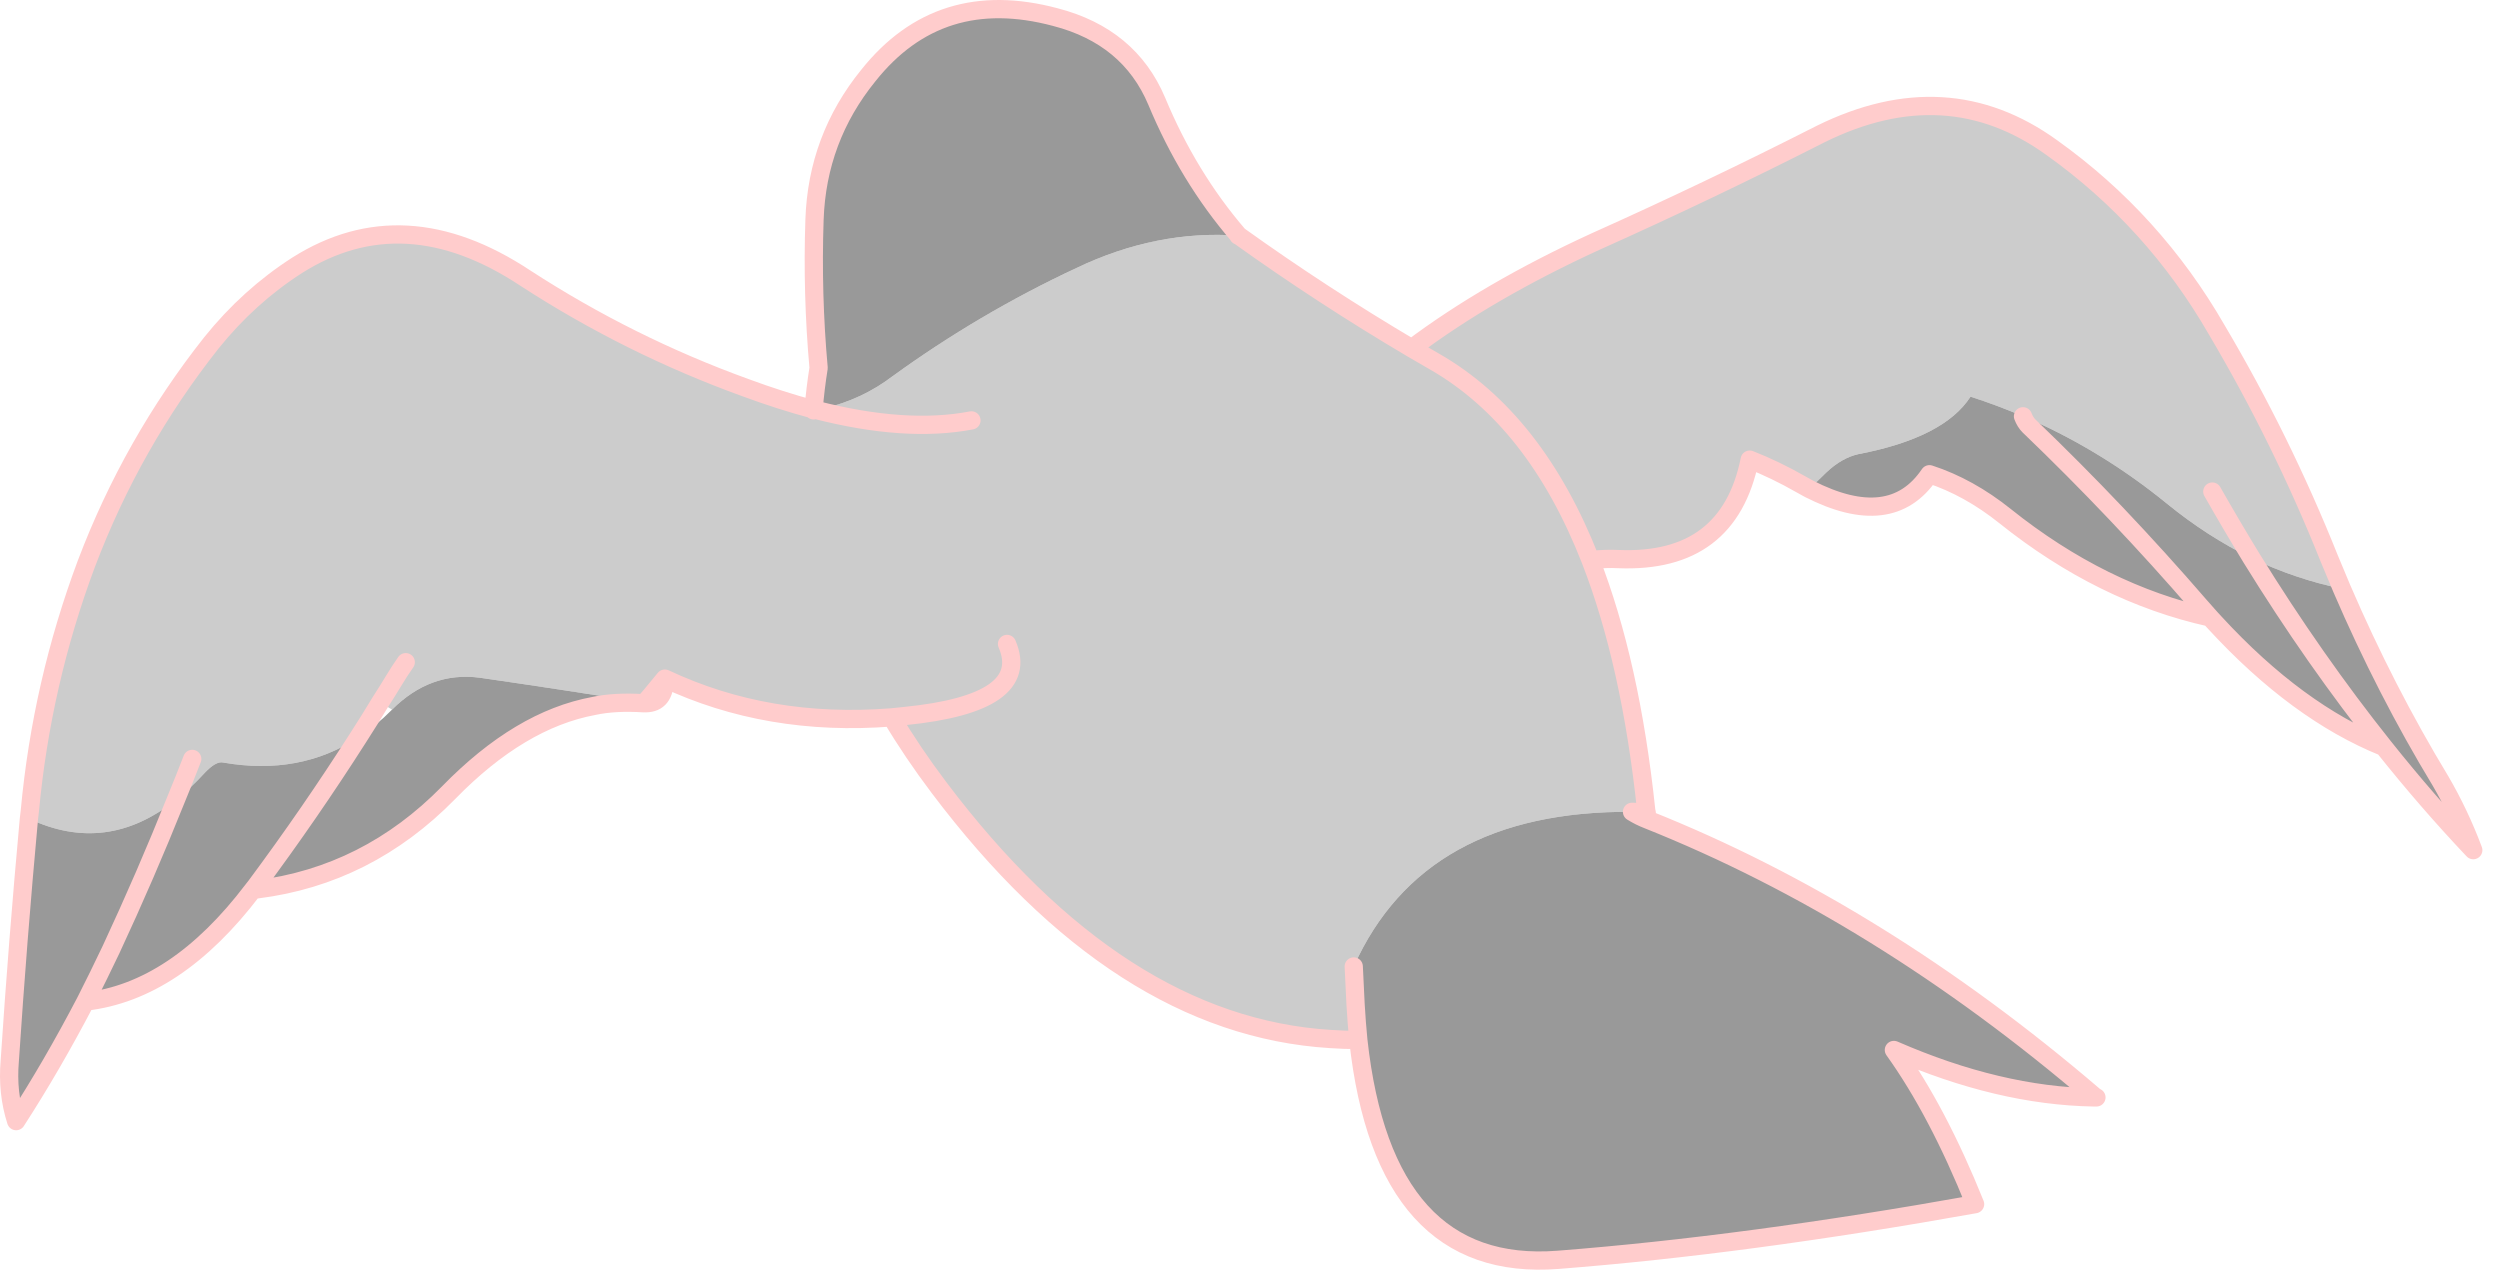 <?xml version="1.0"?>
<!DOCTYPE svg PUBLIC "-//W3C//DTD SVG 1.1//EN" "http://www.w3.org/Graphics/SVG/1.1/DTD/svg11.dtd">
<svg version='1.1' width='137px' height='70px' xmlns='http://www.w3.org/2000/svg' xmlns:xlink='http://www.w3.org/1999/xlink'>
	<g transform="translate(64.585,35.588)">
	<g transform="translate(2,0)">
			<path d="M -21.875 -13.125 Q -16.948 -11.86 -13.35 -12.55 Q -16.948 -11.86 -21.875 -13.125 Q -21.662 -13.147 -21.45 -13.2 Q -19.35 -13.7 -17.7 -14.95 Q -12.95 -18.4 -7.6 -20.9 Q -3.209 -22.997 1.275 -22.675 L 1.3 -22.675 Q 5.895 -19.384 10.775 -16.5 Q 14.98 -19.658 20.85 -22.35 Q 27.1 -25.15 33.2 -28.25 Q 40.1 -31.65 45.85 -27.5 Q 51.45 -23.5 54.9 -17.5 Q 58.45 -11.5 61.05 -5 Q 61.394 -4.157 61.75 -3.325 Q 59.177 -3.862 56.8 -5 Q 54.373 -6.185 52.15 -8 Q 48.712 -10.8 44.75 -12.575 L 44.275 -12.775 Q 42.87 -13.377 41.4 -13.85 Q 39.95 -11.6 35.25 -10.7 Q 34.35 -10.5 33.5 -9.7 Q 33.038 -9.238 32.55 -8.8 Q 32.329 -8.922 32.1 -9.05 Q 30.7 -9.85 29.3 -10.4 Q 28.15 -4.7 22.1 -4.95 Q 21.434 -4.985 20.575 -4.9 Q 17.561 -12.598 12.025 -15.775 Q 11.402 -16.133 10.775 -16.5 Q 11.402 -16.133 12.025 -15.775 Q 17.561 -12.598 20.575 -4.9 Q 22.775 0.74 23.625 8.8 L 22.85 8.9 Q 11.44 8.819 7.6 17.375 Q 7.639 18.249 7.7 19.45 Q 7.758 20.455 7.85 21.4 Q 7.09 21.405 6.325 21.35 Q -5.276 20.635 -15.125 7.575 Q -16.576 5.653 -17.725 3.725 Q -17.363 3.688 -17 3.65 Q -10 2.95 -11.4 -0.3 Q -10 2.95 -17 3.65 Q -17.363 3.688 -17.725 3.725 Q -24.5 4.259 -30.15 1.6 Q -31.12 2.794 -31.275 2.925 L -31.3 2.925 Q -35.849 2.193 -40.3 1.55 Q -43 1.2 -45.1 3.3 L -45.75 2.9 Q -45.365 2.305 -45 1.7 Q -44.7 1.2 -44.35 0.7 Q -44.7 1.2 -45 1.7 Q -45.365 2.305 -45.75 2.9 Q -46.334 3.87 -46.95 4.825 Q -50.155 6.931 -54.35 6.2 Q -54.75 6.1 -55.4 6.8 Q -56.16 7.629 -56.95 8.25 Q -56.486 7.127 -56.05 6 Q -56.486 7.127 -56.95 8.25 Q -60.749 11.278 -65 9.275 Q -64.97 9.063 -64.95 8.85 Q -64.3 1.85 -61.85 -4.7 Q -59.35 -11.3 -55 -16.8 Q -52.95 -19.35 -50.3 -21.05 Q -44.45 -24.75 -37.8 -20.35 Q -32.1 -16.65 -25.75 -14.35 Q -23.786 -13.625 -22 -13.15 L -22 -13.1 Q -21.935 -13.107 -21.875 -13.125 Z M 56.8 -5 Q 55.708 -6.789 54.65 -8.65 Q 55.708 -6.789 56.8 -5 Z" fill="#CCCCCC"/>
			<path d="M 44.6 -12.25 L 44.75 -12.575 Q 48.712 -10.8 52.15 -8 Q 54.373 -6.185 56.8 -5 Q 59.177 -3.862 61.75 -3.325 Q 64.147 2.239 67.15 7.2 Q 68.2 9 68.95 11 Q 66.427 8.333 64.05 5.35 Q 59.295 3.43 54.8 -1.45 Q 54.658 -1.603 54.525 -1.75 Q 48.589 -3.069 43.3 -7.3 Q 41.3 -8.9 39.15 -9.6 Q 37.054 -6.504 32.55 -8.8 Q 33.038 -9.238 33.5 -9.7 Q 34.35 -10.5 35.25 -10.7 Q 39.95 -11.6 41.4 -13.85 Q 42.87 -13.377 44.275 -12.775 Q 44.4 -12.45 44.6 -12.25 Q 49.5 -7.55 53.95 -2.4 Q 54.237 -2.069 54.525 -1.75 Q 54.237 -2.069 53.95 -2.4 Q 49.5 -7.55 44.6 -12.25 Z M 1.275 -22.675 Q -3.209 -22.997 -7.6 -20.9 Q -12.95 -18.4 -17.7 -14.95 Q -19.35 -13.7 -21.45 -13.2 Q -21.662 -13.147 -21.875 -13.125 Q -21.935 -13.133 -22 -13.15 Q -21.935 -13.133 -21.875 -13.125 Q -21.935 -13.107 -22 -13.1 L -22 -13.15 Q -21.907 -14.29 -21.725 -15.425 Q -22.089 -19.457 -21.95 -23.55 Q -21.8 -28 -19 -31.45 Q -15.1 -36.35 -8.75 -34.65 Q -4.7 -33.6 -3.2 -30.05 Q -1.469 -25.888 1.275 -22.7 Z M 23.7 9.325 Q 36.397 14.39 48.15 24.45 L 48.15 24.55 Q 42.963 24.462 37.2 21.95 Q 39.6 25.3 41.65 30.4 Q 29.1 32.65 18.8 33.45 Q 9.246 34.196 7.85 21.4 Q 7.758 20.455 7.7 19.45 Q 7.639 18.249 7.6 17.375 Q 11.44 8.819 22.85 8.9 Q 23.28 9.165 23.7 9.325 Z M 56.8 -5 Q 60.241 0.574 64.05 5.35 Q 60.241 0.574 56.8 -5 Z M -52.725 13.175 Q -56.944 18.735 -61.9 19.3 Q -63.728 22.802 -65.7 25.85 Q -66.2 24.3 -66.05 22.55 Q -65.614 15.96 -65 9.275 Q -60.749 11.278 -56.95 8.25 Q -58.611 12.396 -60.5 16.45 Q -61.193 17.907 -61.9 19.3 Q -61.193 17.907 -60.5 16.45 Q -58.611 12.396 -56.95 8.25 Q -56.16 7.629 -55.4 6.8 Q -54.75 6.1 -54.35 6.2 Q -50.155 6.931 -46.95 4.825 Q -45.975 4.187 -45.1 3.3 Q -43 1.2 -40.3 1.55 Q -35.849 2.193 -31.3 2.925 L -31.3 2.95 Q -32.9 2.85 -34.05 3.1 Q -38.1 3.85 -42 7.85 Q -46.447 12.389 -52.5 13.15 L -52.55 12.95 Q -49.598 8.977 -46.95 4.825 Q -49.598 8.977 -52.55 12.95 Q -52.633 13.062 -52.725 13.175 Z" fill="#999999"/>
			<path d="M 20.575 -4.9 Q 17.561 -12.598 12.025 -15.775 Q 11.402 -16.133 10.775 -16.5 Q 14.98 -19.658 20.85 -22.35 Q 27.1 -25.15 33.2 -28.25 Q 40.1 -31.65 45.85 -27.5 Q 51.45 -23.5 54.9 -17.5 Q 58.45 -11.5 61.05 -5 Q 61.394 -4.157 61.75 -3.325 M 56.8 -5 Q 55.708 -6.789 54.65 -8.65 M 10.775 -16.5 Q 5.895 -19.384 1.3 -22.675 L 1.275 -22.7 Q -1.469 -25.888 -3.2 -30.05 Q -4.7 -33.6 -8.75 -34.65 Q -15.1 -36.35 -19 -31.45 Q -21.8 -28 -21.95 -23.55 Q -22.089 -19.457 -21.725 -15.425 Q -21.907 -14.29 -22 -13.15 L -22 -13.1 M -21.875 -13.125 Q -21.935 -13.133 -22 -13.15 M 1.3 -22.675 L 1.275 -22.675 M 32.55 -8.8 Q 37.054 -6.504 39.15 -9.6 Q 41.3 -8.9 43.3 -7.3 Q 48.589 -3.069 54.525 -1.75 Q 54.658 -1.603 54.8 -1.45 Q 59.295 3.43 64.05 5.35 Q 66.427 8.333 68.95 11 Q 68.2 9 67.15 7.2 Q 64.147 2.239 61.75 -3.325 M 32.55 -8.8 Q 32.329 -8.922 32.1 -9.05 Q 30.7 -9.85 29.3 -10.4 Q 28.15 -4.7 22.1 -4.95 Q 21.434 -4.985 20.575 -4.9 Q 22.775 0.74 23.625 8.8 Q 23.643 8.862 23.65 8.925 M 44.275 -12.775 Q 44.4 -12.45 44.6 -12.25 Q 49.5 -7.55 53.95 -2.4 Q 54.237 -2.069 54.525 -1.75 M 48.15 24.55 Q 42.963 24.462 37.2 21.95 Q 39.6 25.3 41.65 30.4 Q 29.1 32.65 18.8 33.45 Q 9.246 34.196 7.85 21.4 Q 7.758 20.455 7.7 19.45 Q 7.639 18.249 7.6 17.375 M 22.85 8.9 Q 23.245 8.912 23.65 8.925 Q 23.68 9.121 23.7 9.325 Q 23.28 9.165 22.85 8.9 Z M 48.15 24.45 Q 48.198 24.547 48.3 24.55 Q 48.225 24.549 48.15 24.55 M 7.85 21.4 Q 7.09 21.405 6.325 21.35 Q -5.276 20.635 -15.125 7.575 Q -16.576 5.653 -17.725 3.725 Q -17.363 3.688 -17 3.65 Q -10 2.95 -11.4 -0.3 M 23.7 9.325 Q 36.397 14.39 48.15 24.45 M 56.8 -5 Q 60.241 0.574 64.05 5.35 M -65 9.275 Q -64.97 9.063 -64.95 8.85 Q -64.3 1.85 -61.85 -4.7 Q -59.35 -11.3 -55 -16.8 Q -52.95 -19.35 -50.3 -21.05 Q -44.45 -24.75 -37.8 -20.35 Q -32.1 -16.65 -25.75 -14.35 Q -23.786 -13.625 -22 -13.15 M -21.875 -13.125 Q -16.948 -11.86 -13.35 -12.55 M -45.75 2.9 Q -45.365 2.305 -45 1.7 Q -44.7 1.2 -44.35 0.7 M -31.3 2.95 Q -32.9 2.85 -34.05 3.1 Q -38.1 3.85 -42 7.85 Q -46.447 12.389 -52.5 13.15 Q -52.612 13.162 -52.725 13.175 Q -52.633 13.062 -52.55 12.95 Q -49.598 8.977 -46.95 4.825 M -31.2 2.95 L -30.15 1.6 Q -30.15 2.938 -31.2 2.95 Z M -17.725 3.725 Q -24.5 4.259 -30.15 1.6 Q -31.12 2.794 -31.275 2.925 L -31.3 2.95 M -45.75 2.9 Q -46.334 3.87 -46.95 4.825 M -56.95 8.25 Q -56.486 7.127 -56.05 6 M -56.95 8.25 Q -58.611 12.396 -60.5 16.45 Q -61.193 17.907 -61.9 19.3 Q -63.728 22.802 -65.7 25.85 Q -66.2 24.3 -66.05 22.55 Q -65.614 15.96 -65 9.275 M -52.725 13.175 Q -56.944 18.735 -61.9 19.3" fill="none" stroke-width="1" stroke-linejoin="round" stroke-linecap="round" stroke="#FFCCCC"/>
	</g>
	</g>
</svg>
